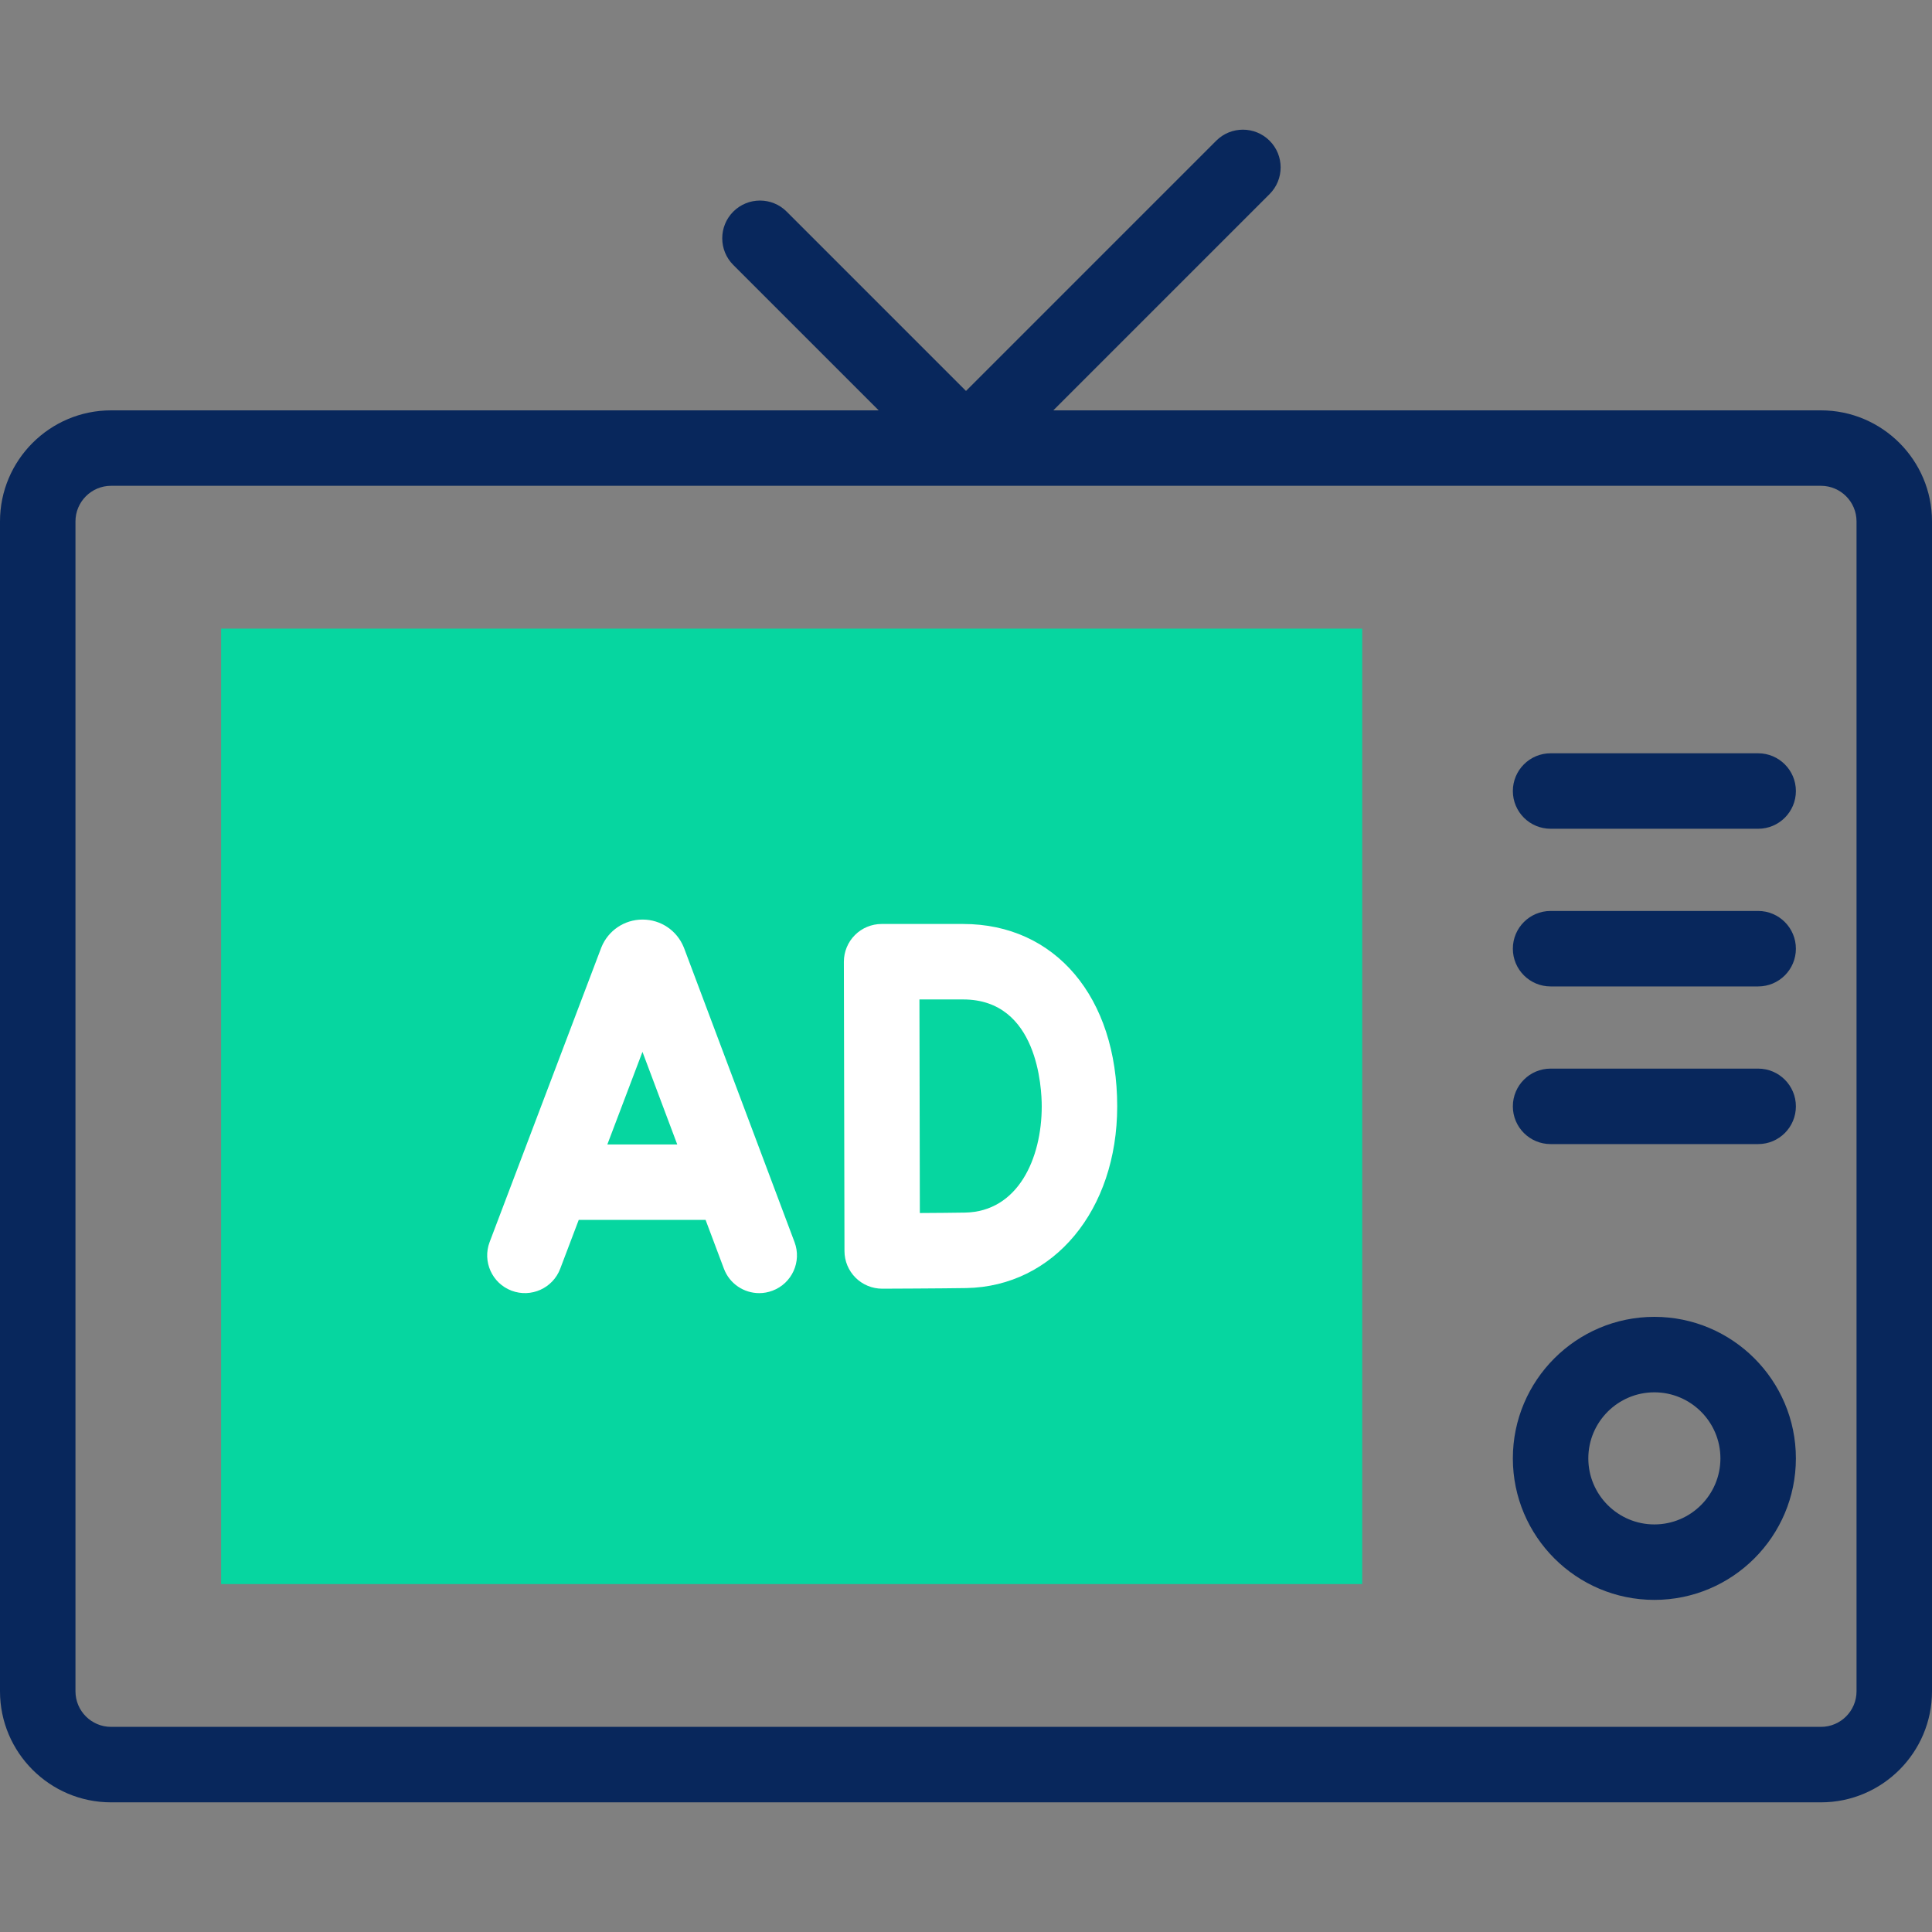 <svg width="80" height="80" viewBox="0 0 80 80" fill="none" xmlns="http://www.w3.org/2000/svg"><rect x="0" y="0" width="80" height="80" fill="#808080" stroke="none"/><path d="M56.406 26.03V65.593H9.156V26.03H56.406z" fill="#06d6a0"/><path d="M75.402 16.992H43.616l8.955-8.955C53.181 7.426 53.181 6.437 52.571 5.827c-.61-.61-1.6-.61-2.21.0L40 16.188 32.574 8.762C31.964 8.152 30.974 8.152 30.364 8.762 29.754 9.372 29.754 10.362 30.364 10.972l6.02 6.02H4.598C2.063 16.992.0 19.055.0 21.59V70.033C0 72.568 2.063 74.631 4.598 74.631H75.402C77.937 74.631 80 72.568 80 70.033V21.59c0-2.536-2.063-4.598-4.598-4.598zM76.875 70.033C76.875 70.845 76.214 71.506 75.402 71.506H4.598C3.786 71.506 3.125 70.845 3.125 70.033V21.59c0-.812.661-1.474 1.473-1.474H75.402c.812.0 1.473.661 1.473 1.474V70.033z" fill="#08275c"/><path d="M68.504 54.528c-3.231.0-5.86 2.629-5.86 5.86.0 3.231 2.629 5.86 5.86 5.86S74.364 63.619 74.364 60.388C74.364 57.157 71.735 54.528 68.504 54.528zm0 8.595c-1.508.0-2.735-1.227-2.735-2.735.0-1.508 1.227-2.735 2.735-2.735S71.239 58.88 71.239 60.388c0 1.508-1.227 2.735-2.735 2.735z" fill="#08275c"/><path d="M72.801 44.249H64.207C63.344 44.249 62.644 44.949 62.644 45.812S63.344 47.374 64.207 47.374h8.595c.863.0 1.562-.7 1.562-1.562S73.664 44.249 72.801 44.249z" fill="#08275c"/><path d="M72.801 37.721H64.207C63.344 37.721 62.644 38.42 62.644 39.283S63.344 40.846 64.207 40.846h8.595c.863.0 1.562-.7 1.562-1.562S73.664 37.721 72.801 37.721z" fill="#08275c"/><path d="M72.801 31.192H64.207C63.344 31.192 62.644 31.892 62.644 32.755S63.344 34.317 64.207 34.317h8.595c.863.0 1.562-.7 1.562-1.562S73.664 31.192 72.801 31.192z" fill="#08275c"/><path d="M28.328 39.263C28.323 39.249 28.317 39.235 28.311 39.221 28.027 38.526 27.358 38.077 26.608 38.077H26.606C25.855 38.078 25.186 38.528 24.903 39.224 24.898 39.236 24.894 39.248 24.889 39.26L20.275 51.429C19.969 52.236 20.375 53.138 21.182 53.444 21.989 53.749 22.891 53.343 23.197 52.536l.767-2.022h5.253L29.975 52.532C30.21 53.159 30.805 53.546 31.438 53.546 31.62 53.546 31.806 53.513 31.987 53.445 32.795 53.142 33.204 52.241 32.9 51.433L28.328 39.263zM25.149 47.389l1.454-3.834 1.44 3.834h-2.894z" fill="#fff"/><path d="M39.883 38.26H36.506C36.091 38.26 35.693 38.425 35.4 38.719 35.107 39.012 34.943 39.41 34.943 39.825L34.968 51.803C34.968 52.218 35.134 52.615 35.428 52.908c.293.291.689.454 1.102.454H36.536C36.638 53.362 39.047 53.352 40.009 53.336 43.632 53.272 46.261 50.108 46.261 45.811 46.261 41.294 43.698 38.26 39.883 38.26zM39.955 50.211C39.525 50.219 38.777 50.225 38.089 50.229L38.072 41.385H39.883c3.096.0 3.253 3.687 3.253 4.426C43.136 47.974 42.152 50.173 39.955 50.211z" fill="#fff"/></svg>